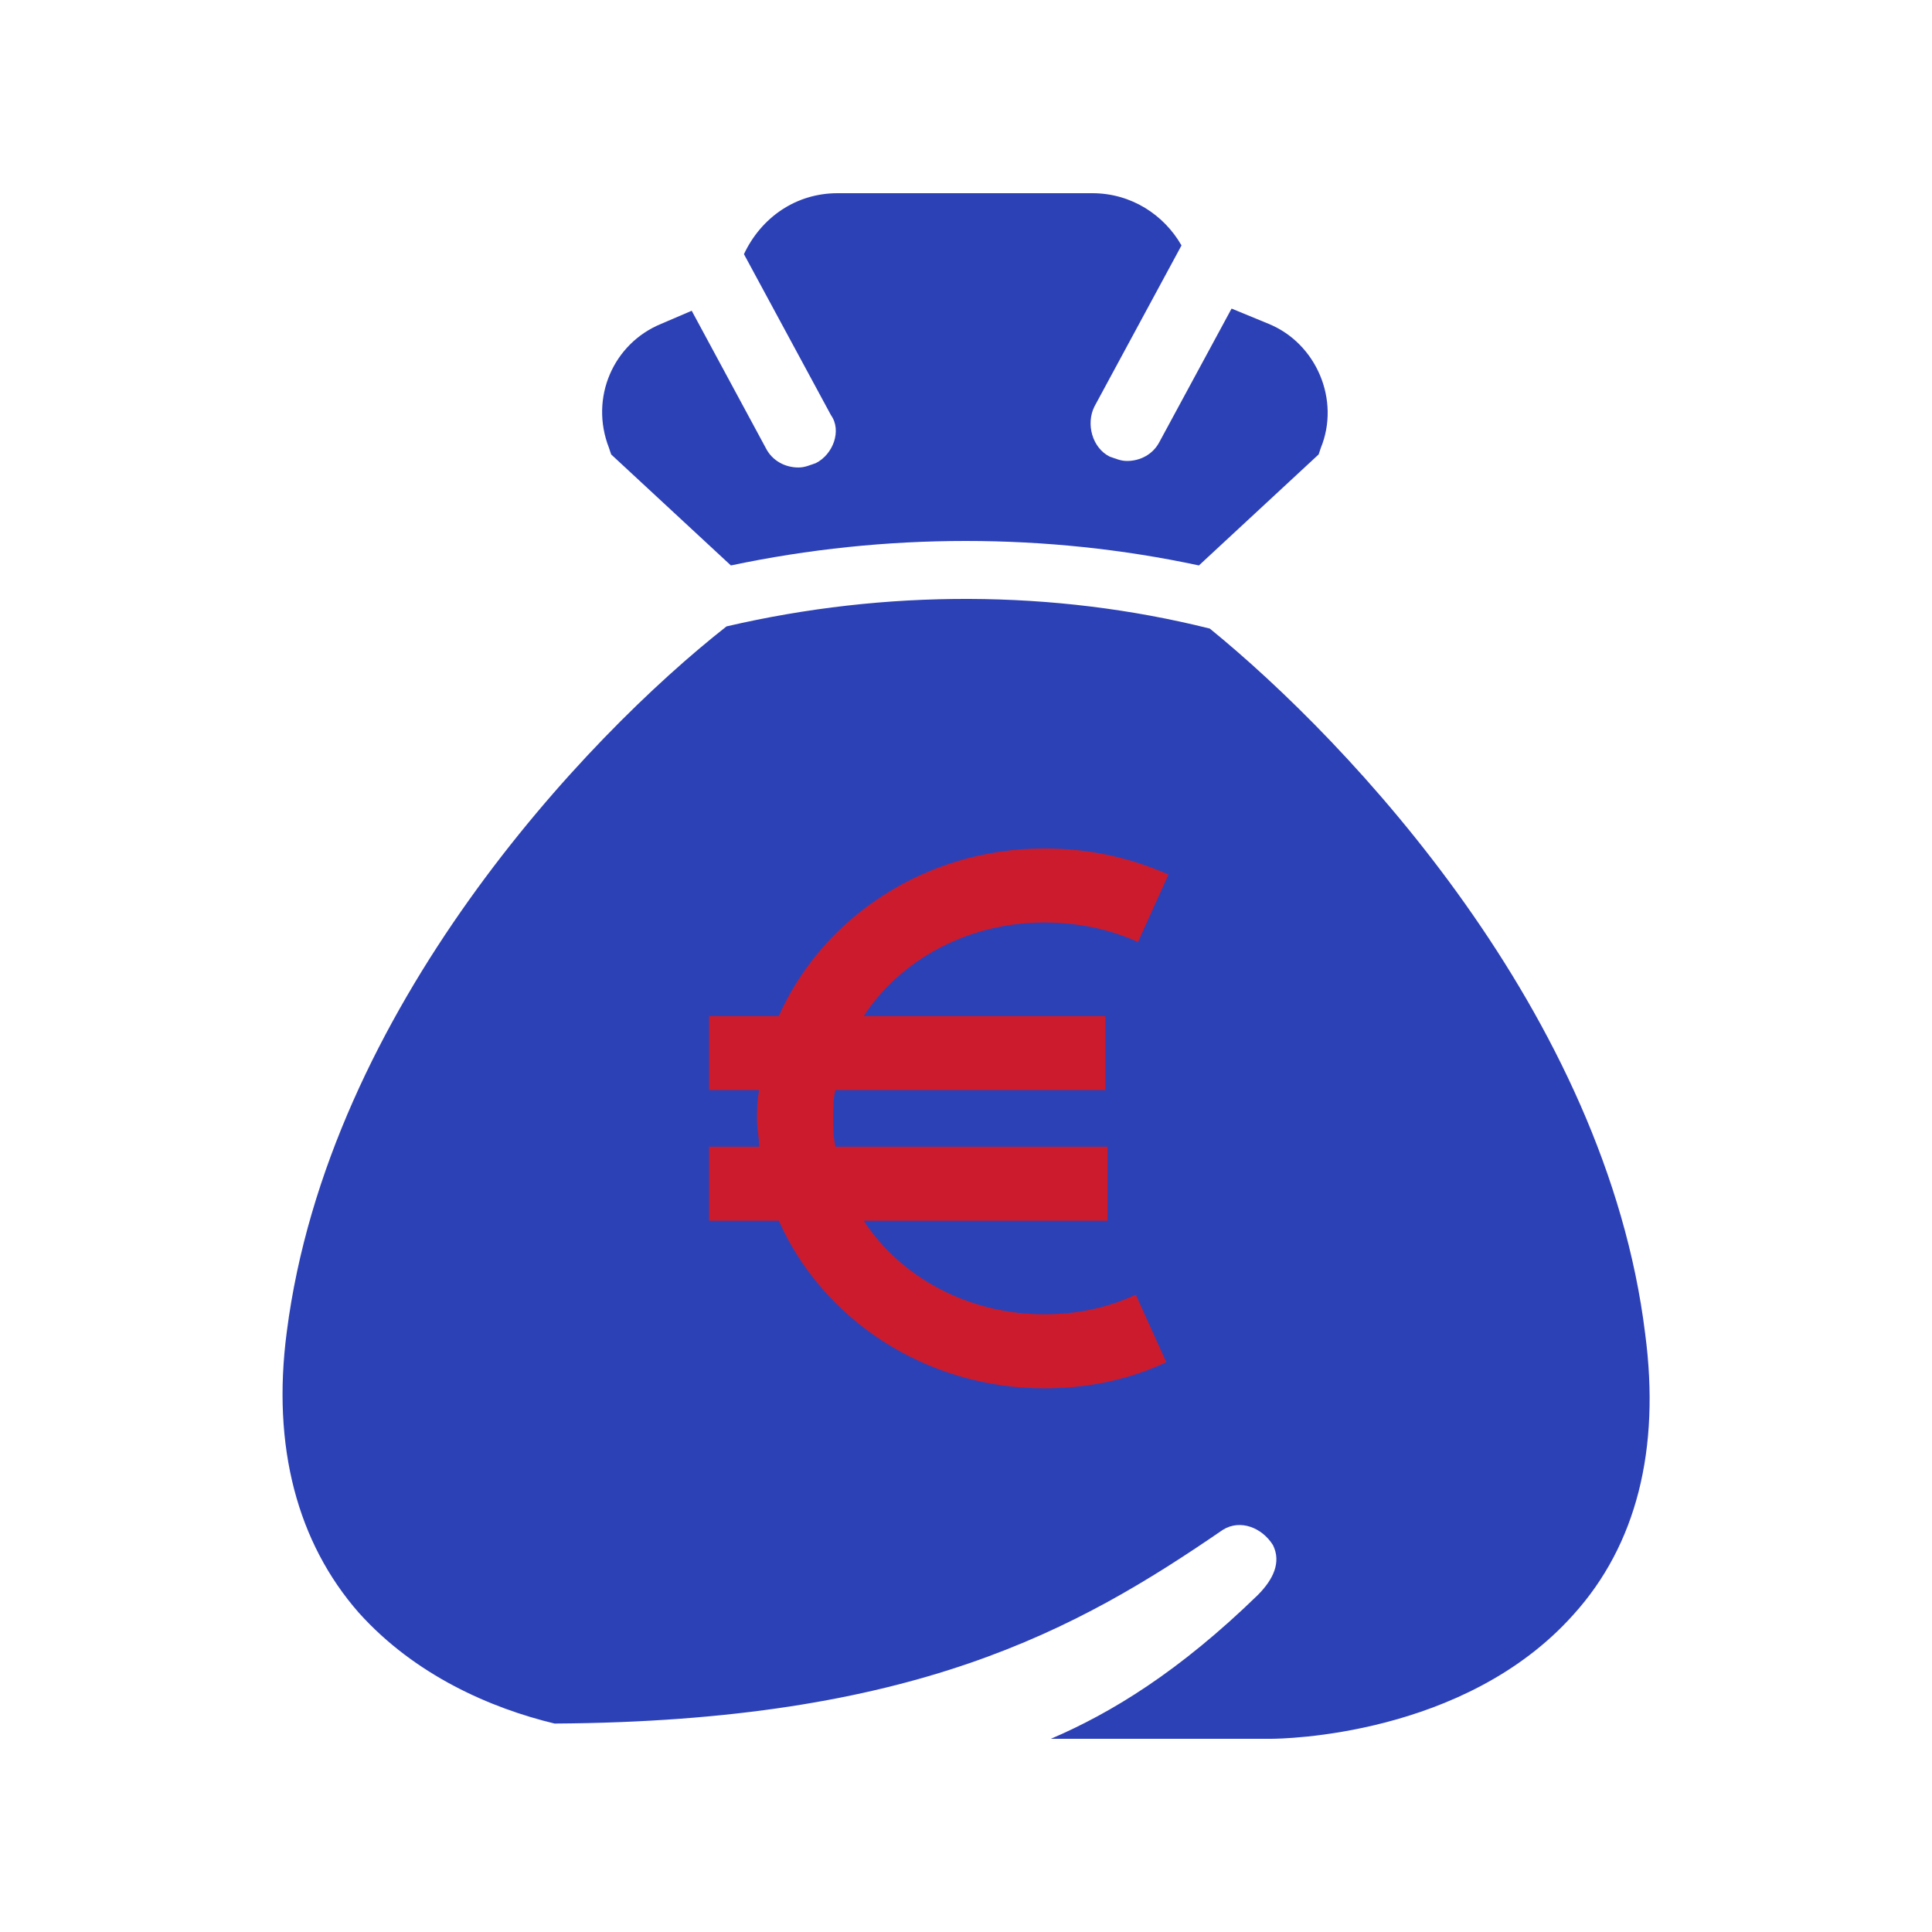 <svg xmlns="http://www.w3.org/2000/svg" xmlns:xlink="http://www.w3.org/1999/xlink" width="1080" zoomAndPan="magnify" viewBox="0 0 810 810" height="1080" preserveAspectRatio="xMidYMid meet" version="1.0"><defs><clipPath id="11b1492184"><path d="M 283.5 320.695 L 569.895 320.695 L 569.895 607.086 L 283.5 607.086 Z M 283.5 320.695 " clip-rule="nonzero"/></clipPath><clipPath id="f60ae5872b"><path d="M 426.695 320.695 C 347.609 320.695 283.5 384.805 283.5 463.891 C 283.5 542.977 347.609 607.086 426.695 607.086 C 505.781 607.086 569.895 542.977 569.895 463.891 C 569.895 384.805 505.781 320.695 426.695 320.695 Z M 426.695 320.695 " clip-rule="nonzero"/></clipPath></defs><g clip-path="url(#11b1492184)"><g clip-path="url(#f60ae5872b)"><path fill="#cc1b2d" d="M 283.5 320.695 L 569.895 320.695 L 569.895 607.086 L 283.5 607.086 Z M 283.5 320.695 " fill-opacity="1" fill-rule="nonzero"/></g></g><path fill="#2d41b6" d="M 342.023 194.172 C 339.285 195.086 337.457 195.996 334.723 195.996 C 329.246 195.996 323.77 193.258 321.031 187.781 L 290 130.285 L 277.223 135.762 C 257.145 143.977 247.105 166.793 255.316 187.781 L 256.23 190.52 L 306.43 237.066 C 371.227 223.379 438.766 223.379 502.652 237.066 L 552.852 190.52 L 553.762 187.781 C 561.977 167.703 551.938 143.977 531.859 135.762 L 516.344 129.371 L 486.227 185.047 C 483.488 190.52 478.012 193.258 472.535 193.258 C 469.797 193.258 467.973 192.348 465.234 191.434 C 457.934 187.781 455.195 177.742 458.844 170.441 L 495.352 102.902 C 488.051 90.125 474.359 81 457.934 81 L 351.148 81 C 333.809 81 319.207 91.039 311.902 106.555 L 348.41 174.094 C 352.973 180.48 349.324 190.52 342.023 194.172 Z M 342.023 194.172 " fill-opacity="1" fill-rule="nonzero"/><path fill="#2d41b6" d="M 150.359 676.066 C 174.09 702.531 206.035 716.223 232.5 722.609 C 383.094 721.699 451.543 683.367 512.691 641.383 C 519.992 636.82 529.121 640.469 533.684 647.773 C 537.336 655.074 533.684 662.375 527.297 668.762 C 494.438 700.707 466.145 718.047 440.59 729 L 532.773 729 C 537.336 729 614 728.086 659.633 676.977 C 686.102 647.773 696.141 607.613 689.75 559.242 C 673.324 425.078 565.629 310.996 507.215 263.535 C 441.504 247.105 371.227 247.105 304.602 262.621 C 245.277 309.168 137.582 423.254 120.242 558.328 C 113.852 606.703 124.805 646.859 150.359 676.066 Z M 297.301 480.754 L 318.293 480.754 C 318.293 477.102 317.379 473.449 317.379 468.887 C 317.379 465.238 317.379 461.586 318.293 457.023 L 297.301 457.023 L 297.301 425.992 L 326.508 425.992 C 344.762 384.922 387.656 355.715 437.852 355.715 C 456.105 355.715 473.449 359.367 489.875 366.668 L 477.098 394.961 C 465.234 389.484 451.543 386.746 437.852 386.746 C 405.91 386.746 377.617 402.262 362.102 425.992 L 463.41 425.992 L 463.41 457.023 L 350.238 457.023 C 349.324 460.672 349.324 464.324 349.324 468.887 C 349.324 472.539 349.324 476.188 350.238 480.754 L 464.32 480.754 L 464.32 511.781 L 362.102 511.781 C 377.617 535.512 405.91 551.027 437.852 551.027 C 451.543 551.027 464.32 548.289 476.188 542.812 L 488.965 571.105 C 473.449 578.41 456.105 582.059 437.852 582.059 C 387.656 582.059 344.762 552.852 326.508 511.781 L 297.301 511.781 Z M 297.301 480.754 " fill-opacity="1" fill-rule="nonzero"/></svg>